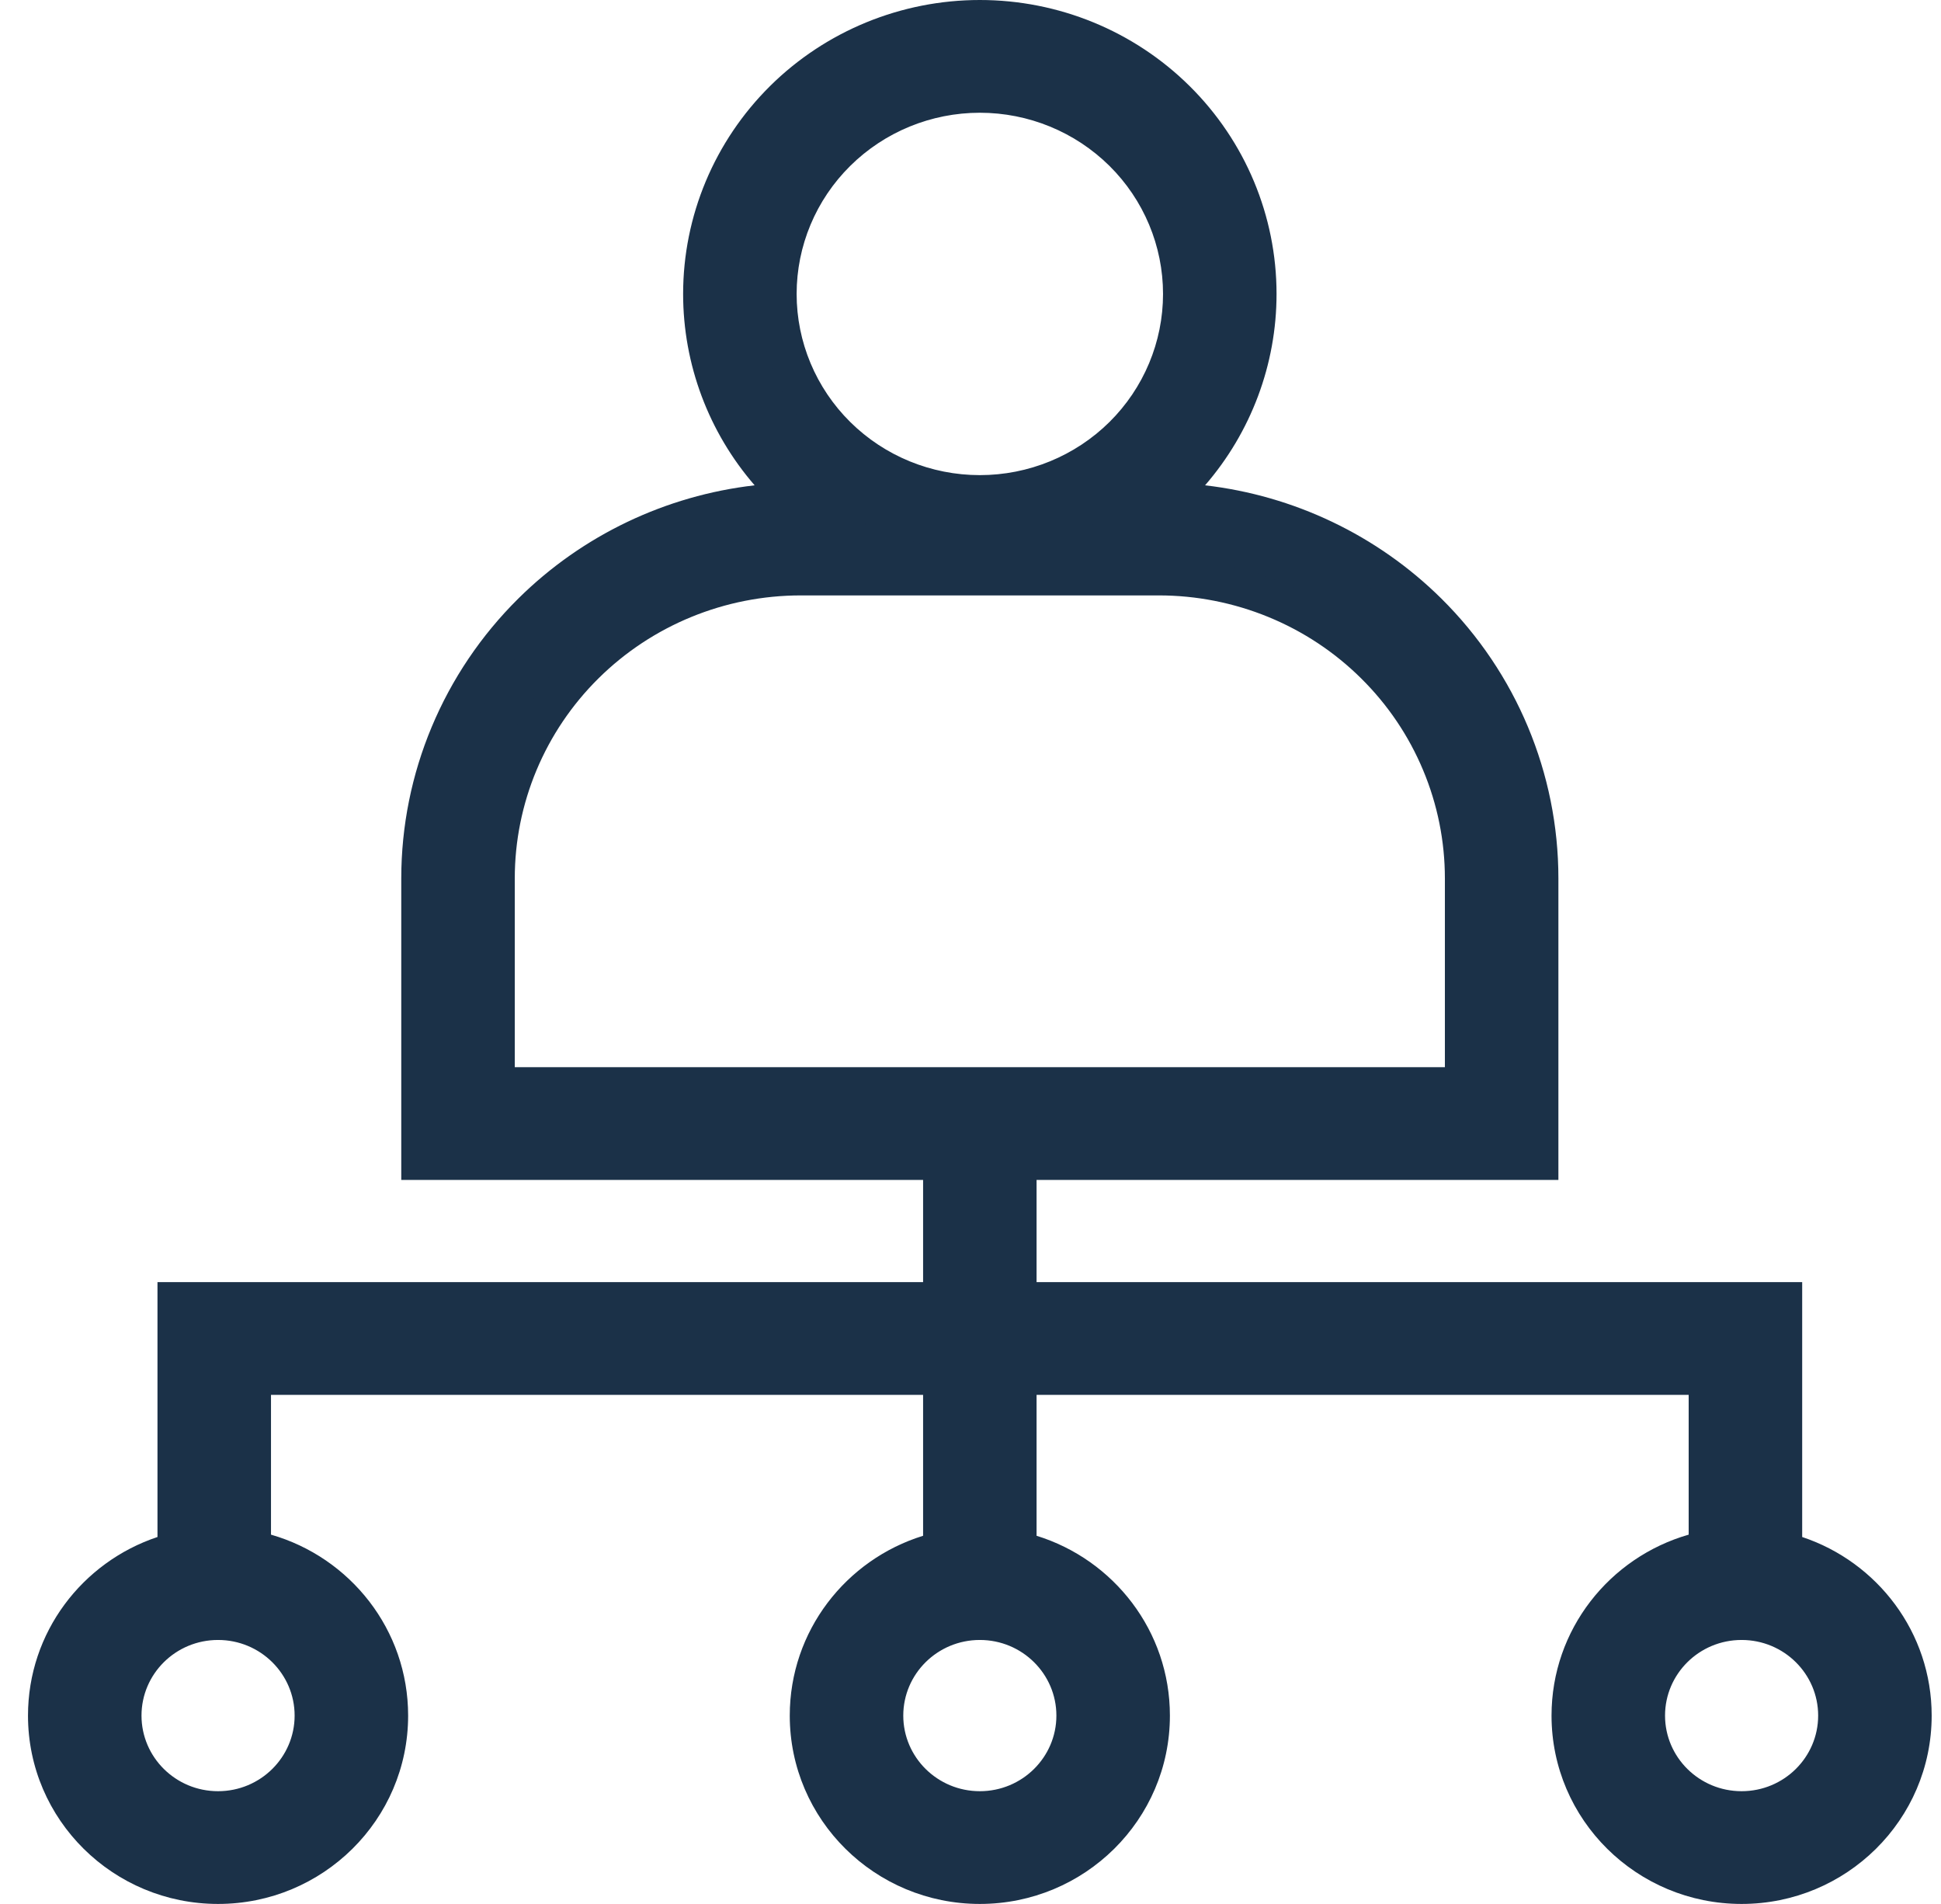 <svg width="52" height="51" viewBox="0 0 52 51" fill="none" xmlns="http://www.w3.org/2000/svg">
<path d="M26.25 2.52C27.684 2.52 29.06 3.084 30.074 4.088C31.089 5.092 31.658 6.454 31.658 7.874C31.658 9.294 31.089 10.655 30.074 11.659C29.06 12.663 27.684 13.227 26.25 13.227C24.816 13.227 23.44 12.663 22.426 11.659C21.412 10.655 20.842 9.294 20.842 7.874C20.842 6.454 21.412 5.092 22.426 4.088C23.44 3.084 24.816 2.52 26.25 2.52ZM26.25 0.5C24.275 0.5 22.38 1.277 20.983 2.66C19.586 4.043 18.801 5.918 18.801 7.874C18.801 9.829 19.586 11.705 20.983 13.088C22.38 14.471 24.275 15.248 26.25 15.248C28.226 15.248 30.12 14.471 31.517 13.088C32.914 11.705 33.699 9.829 33.699 7.874C33.699 5.918 32.914 4.043 31.517 2.66C30.12 1.277 28.226 0.5 26.25 0.5Z" fill="#1B3148"/>
<path fill-rule="evenodd" clip-rule="evenodd" d="M26.25 43.429C24.841 43.429 23.699 44.56 23.699 45.955C23.699 47.349 24.841 48.48 26.25 48.48C27.659 48.48 28.801 47.349 28.801 45.955C28.801 44.56 27.659 43.429 26.25 43.429ZM21.658 45.955C21.658 43.444 23.714 41.409 26.25 41.409C28.786 41.409 30.842 43.444 30.842 45.955C30.842 48.465 28.786 50.5 26.25 50.5C23.714 50.5 21.658 48.465 21.658 45.955Z" fill="#1B3148"/>
<path fill-rule="evenodd" clip-rule="evenodd" d="M46.658 43.429C45.249 43.429 44.107 44.56 44.107 45.955C44.107 47.349 45.249 48.48 46.658 48.48C48.067 48.48 49.209 47.349 49.209 45.955C49.209 44.56 48.067 43.429 46.658 43.429ZM42.066 45.955C42.066 43.444 44.122 41.409 46.658 41.409C49.194 41.409 51.25 43.444 51.25 45.955C51.25 48.465 49.194 50.5 46.658 50.5C44.122 50.5 42.066 48.465 42.066 45.955Z" fill="#1B3148"/>
<path d="M31.046 15.449C32.118 15.449 33.179 15.658 34.17 16.064C35.16 16.471 36.06 17.066 36.818 17.816C37.576 18.567 38.177 19.457 38.588 20.438C38.998 21.418 39.209 22.469 39.209 23.53V29.086H13.291V23.53C13.291 21.387 14.151 19.332 15.682 17.816C17.212 16.301 19.289 15.449 21.454 15.449H31.046ZM31.046 13.429H21.454C18.748 13.429 16.152 14.493 14.239 16.388C12.325 18.282 11.25 20.851 11.25 23.53V31.106H41.25V23.53C41.25 20.851 40.175 18.282 38.261 16.388C36.347 14.493 33.752 13.429 31.046 13.429Z" fill="#1B3148"/>
<path fill-rule="evenodd" clip-rule="evenodd" d="M25.23 42.52V30.399H27.27V42.52H25.23Z" fill="#1B3148"/>
<path fill-rule="evenodd" clip-rule="evenodd" d="M5.842 43.429C4.433 43.429 3.291 44.56 3.291 45.955C3.291 47.349 4.433 48.48 5.842 48.48C7.251 48.48 8.393 47.349 8.393 45.955C8.393 44.56 7.251 43.429 5.842 43.429ZM1.25 45.955C1.25 43.444 3.306 41.409 5.842 41.409C8.378 41.409 10.434 43.444 10.434 45.955C10.434 48.465 8.378 50.5 5.842 50.5C3.306 50.5 1.25 48.465 1.25 45.955Z" fill="#1B3148"/>
<path fill-rule="evenodd" clip-rule="evenodd" d="M4.719 34.843H47.781V42.419H45.74V36.864H6.76V42.217H4.719V34.843Z" fill="#1B3148"/>
<path fill-rule="evenodd" clip-rule="evenodd" d="M20.631 2.304C22.122 0.828 24.144 0 26.25 0C28.357 0 30.378 0.828 31.869 2.304C33.361 3.781 34.199 5.784 34.199 7.874C34.199 9.761 33.515 11.578 32.284 13C34.665 13.275 36.899 14.336 38.613 16.032C40.621 18.02 41.75 20.717 41.75 23.53V31.606H27.77V34.343H48.281V41.171C50.295 41.841 51.75 43.727 51.75 45.955C51.75 48.746 49.465 51 46.658 51C43.851 51 41.566 48.746 41.566 45.955C41.566 43.653 43.12 41.716 45.24 41.108V37.364H27.77V41.138C29.838 41.778 31.342 43.69 31.342 45.955C31.342 48.746 29.057 51 26.25 51C23.443 51 21.158 48.746 21.158 45.955C21.158 43.69 22.662 41.778 24.73 41.138V37.364H7.26V41.108C9.38 41.716 10.934 43.652 10.934 45.955C10.934 48.746 8.649 51 5.842 51C3.034 51 0.75 48.746 0.75 45.955C0.75 43.727 2.205 41.842 4.219 41.171V34.343H24.73V31.606H10.75V23.53C10.75 20.717 11.879 18.02 13.887 16.032C15.601 14.336 17.835 13.274 20.217 13C18.985 11.578 18.301 9.761 18.301 7.874C18.301 5.784 19.14 3.781 20.631 2.304ZM21.174 13.933C18.7 14.004 16.344 15.007 14.59 16.743C12.771 18.544 11.75 20.985 11.75 23.53V30.606H24.73V29.899H27.77V30.606H40.75V23.53C40.75 20.985 39.729 18.544 37.909 16.743C36.156 15.007 33.8 14.004 31.326 13.933C30.837 14.335 30.303 14.676 29.738 14.949H31.046C32.183 14.949 33.309 15.171 34.359 15.602C35.41 16.033 36.365 16.664 37.17 17.461C37.974 18.257 38.613 19.203 39.049 20.245C39.485 21.286 39.709 22.402 39.709 23.53V29.586H12.791V23.53C12.791 21.253 13.705 19.07 15.33 17.461C16.955 15.852 19.158 14.949 21.454 14.949H22.763C22.197 14.676 21.664 14.335 21.174 13.933ZM29.539 13.929C28.537 14.461 27.409 14.748 26.25 14.748C25.092 14.748 23.963 14.461 22.962 13.929H29.539ZM30.959 12.929C31.029 12.865 31.098 12.8 31.166 12.732C32.468 11.443 33.199 9.695 33.199 7.874C33.199 6.052 32.468 4.305 31.166 3.015C29.863 1.725 28.095 1 26.25 1C24.406 1 22.637 1.725 21.335 3.015C20.032 4.305 19.301 6.052 19.301 7.874C19.301 9.695 20.032 11.443 21.335 12.732C21.402 12.8 21.471 12.865 21.542 12.929H23.272C22.838 12.678 22.436 12.372 22.074 12.015C20.966 10.917 20.342 9.428 20.342 7.874C20.342 6.32 20.966 4.83 22.074 3.733C23.183 2.636 24.685 2.02 26.25 2.02C27.816 2.02 29.318 2.636 30.426 3.733C31.535 4.83 32.158 6.32 32.158 7.874C32.158 9.428 31.535 10.917 30.426 12.015C30.065 12.372 29.662 12.678 29.229 12.929H30.959ZM25.73 31.606V34.343H26.77V31.606H25.73ZM27.77 36.364H46.24V40.926C46.378 40.915 46.517 40.909 46.658 40.909C46.869 40.909 47.077 40.922 47.281 40.946V35.343H27.77V36.364ZM46.95 41.919C46.853 41.913 46.756 41.909 46.658 41.909C46.56 41.909 46.463 41.913 46.367 41.919H46.95ZM45.24 42.159C43.677 42.73 42.566 44.216 42.566 45.955C42.566 48.184 44.394 50 46.658 50C48.923 50 50.75 48.184 50.75 45.955C50.75 44.293 49.735 42.861 48.281 42.239V42.919H45.24V42.159ZM26.77 37.364H25.73V40.935C25.901 40.918 26.074 40.909 26.25 40.909C26.426 40.909 26.599 40.918 26.77 40.935V37.364ZM26.77 41.941C26.6 41.92 26.426 41.909 26.25 41.909C26.074 41.909 25.9 41.92 25.73 41.941V42.02H26.77V41.941ZM27.77 42.197V43.02H26.995C28.317 43.35 29.301 44.535 29.301 45.955C29.301 47.63 27.93 48.98 26.25 48.98C24.57 48.98 23.199 47.63 23.199 45.955C23.199 44.535 24.183 43.35 25.505 43.02H24.73V42.197C23.221 42.795 22.158 44.254 22.158 45.955C22.158 48.184 23.985 50 26.25 50C28.515 50 30.342 48.184 30.342 45.955C30.342 44.254 29.279 42.795 27.77 42.197ZM24.73 36.364V35.343H5.219V40.947C5.423 40.922 5.631 40.909 5.842 40.909C5.983 40.909 6.122 40.915 6.26 40.926V36.364H24.73ZM4.219 42.239C2.765 42.861 1.75 44.293 1.75 45.955C1.75 48.184 3.577 50 5.842 50C8.106 50 9.934 48.184 9.934 45.955C9.934 44.216 8.823 42.729 7.26 42.158V42.717H4.219V42.239ZM26.25 3.02C24.947 3.02 23.698 3.533 22.778 4.444C21.858 5.354 21.342 6.588 21.342 7.874C21.342 9.159 21.858 10.393 22.778 11.304C23.698 12.215 24.947 12.727 26.25 12.727C27.554 12.727 28.802 12.215 29.723 11.304C30.642 10.393 31.158 9.159 31.158 7.874C31.158 6.588 30.642 5.354 29.723 4.444C28.802 3.533 27.554 3.02 26.25 3.02ZM21.454 15.949C19.42 15.949 17.47 16.749 16.033 18.172C14.597 19.593 13.791 21.521 13.791 23.53V28.586H38.709V23.53C38.709 22.535 38.511 21.55 38.126 20.631C37.742 19.711 37.178 18.876 36.466 18.172C35.755 17.467 34.91 16.908 33.98 16.527C33.05 16.146 32.053 15.949 31.046 15.949H21.454ZM5.842 43.929C4.704 43.929 3.791 44.841 3.791 45.955C3.791 47.068 4.704 47.98 5.842 47.98C6.979 47.98 7.893 47.068 7.893 45.955C7.893 44.841 6.979 43.929 5.842 43.929ZM2.791 45.955C2.791 44.279 4.162 42.929 5.842 42.929C7.522 42.929 8.893 44.279 8.893 45.955C8.893 47.63 7.522 48.98 5.842 48.98C4.162 48.98 2.791 47.63 2.791 45.955ZM26.25 43.929C25.113 43.929 24.199 44.841 24.199 45.955C24.199 47.068 25.113 47.98 26.25 47.98C27.387 47.98 28.301 47.068 28.301 45.955C28.301 44.841 27.387 43.929 26.25 43.929ZM46.658 43.929C45.521 43.929 44.607 44.841 44.607 45.955C44.607 47.068 45.521 47.98 46.658 47.98C47.796 47.98 48.709 47.068 48.709 45.955C48.709 44.841 47.796 43.929 46.658 43.929ZM43.607 45.955C43.607 44.279 44.978 42.929 46.658 42.929C48.338 42.929 49.709 44.279 49.709 45.955C49.709 47.63 48.338 48.98 46.658 48.98C44.978 48.98 43.607 47.63 43.607 45.955Z" fill="#1B3148"/>
</svg>
